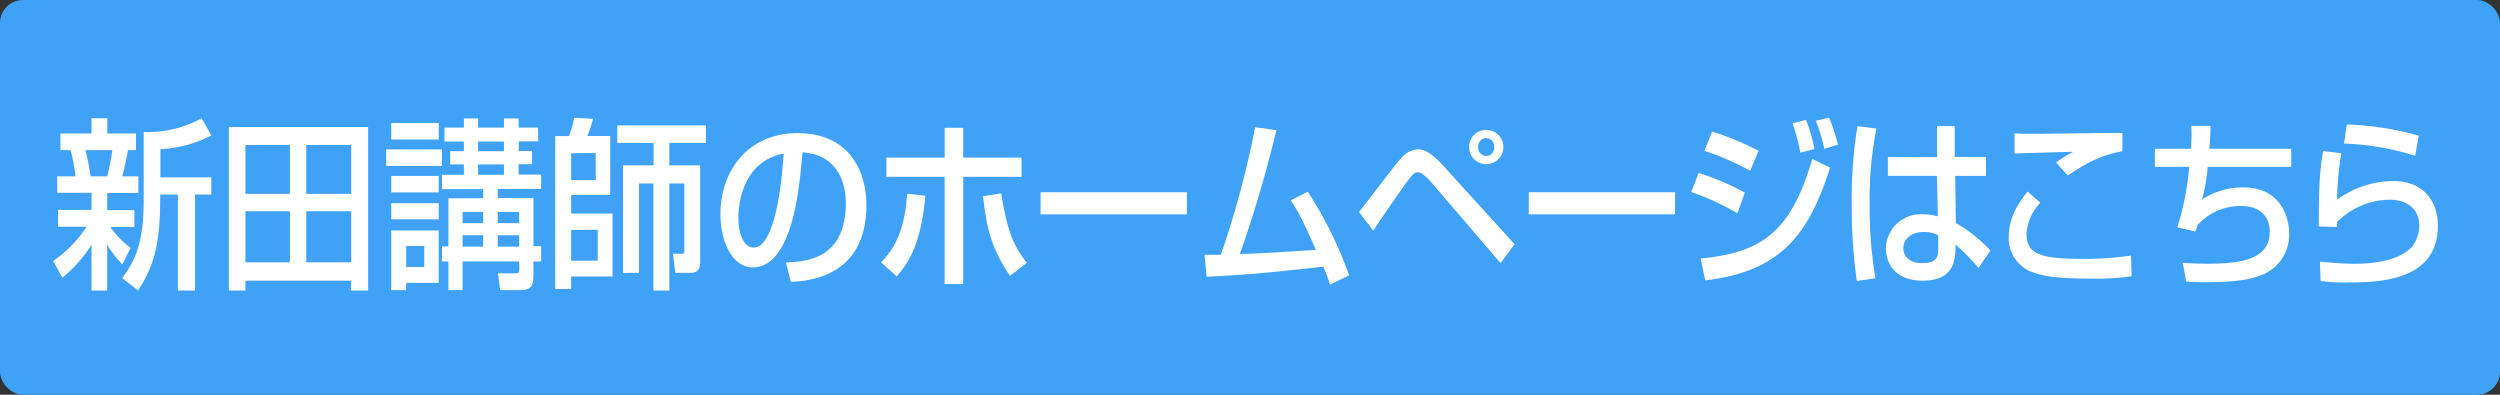 <svg xmlns="http://www.w3.org/2000/svg" viewBox="0 0 437 69"><rect x="0" y="0" width="437" height="69" fill="#333333" stroke="none"/><defs><style>.cls-1{fill:#3fa2f7;}.cls-2{fill:#fff;}</style></defs><g id="レイヤー_2" data-name="レイヤー 2"><g id="レイヤー_1-2" data-name="レイヤー 1"><rect class="cls-1" width="437" height="69" rx="4.02"/><path class="cls-2" d="M9.3,45.63a21.79,21.79,0,0,0,5.84-6h-5V36.7H16v-3H10V30.82h3.19a28.38,28.38,0,0,0-.86-4.58H10.56V23.33H16V20.67h2.76v2.66h5v2.91H22.37a46.93,46.93,0,0,1-1,4.58h2.82v2.91H18.74v3h4.75v2.95h-4.2a15.87,15.87,0,0,0,3.54,3.65l-1.44,2.88a16.84,16.84,0,0,1-2.65-3.43v8H16v-8a23.82,23.82,0,0,1-5.1,5.76Zm5.64-19.39a40.34,40.34,0,0,1,.89,4.58h2.91a40,40,0,0,0,.89-4.58Zm22-2.56a21.6,21.6,0,0,1-8.9,2.4V31h8.9V34H34.09V50.78h-3V34H28v.86c0,8.93-1.58,12.35-3.86,15.9l-2.79-2.14c2.51-3.33,3.77-6.59,3.77-13.66V23.07a19.54,19.54,0,0,0,10.14-2.4Z"/><path class="cls-2" d="M64.35,22.21V50.78h-3V49.06H42.9v1.72H40V22.21ZM42.9,25.35v8.54h7.78V25.35Zm0,11.58v8.93h7.78V36.93ZM53.53,25.35v8.54h7.86V25.35Zm0,11.58v8.93h7.86V36.93Z"/><path class="cls-2" d="M67.5,26.11h9.76V29H67.5Zm.89-4.6h8.3v2.88h-8.3Zm0,9.24h8.3v2.88h-8.3Zm0,4.77h8.3v2.82h-8.3Zm0,4.77h8.3v9.15H71v1.28H68.39ZM71,43v3.68h3.16V43Zm23.09-18.3h-3.4v1.69H93v2.31H90.65v1.82h3.94v2.5H87v1.6h6.25v8.41h1.35V45.7H93.24v2.62c0,2-.83,2.4-2.3,2.4H87.42l-.37-2.94h3c.66,0,.72-.2.72-.68V45.7H80.86v5H78.38v-5H77.26V43.07h1.12V34.66h6.08v-1.6h-7.2v-2.5h3.83V28.74H78.7V26.43h2.39V24.74h-3.4V22.31h3.4v-1.6h2.48v1.6h4.52v-1.6h2.56v1.6h3.4ZM80.86,37.06V39h3.6V37.06Zm0,4.06v2h3.6v-2Zm2.71-16.38v1.69h4.52V24.74Zm0,4v1.82h4.52V28.74ZM87,37.06V39h3.75V37.06Zm0,4.06v2h3.75v-2Z"/><path class="cls-2" d="M97.05,23.78h2.42a20,20,0,0,0,.89-3.2l3.31.19a23.55,23.55,0,0,1-1,3h4v10.3H99.84v3.26h7.23v11H99.84V50.5H97.05Zm2.79,3v4.71h4.29V26.75Zm0,13.41v5.38h4.64V40.16Zm9.07,7.52V28.9h5.33V25H107.9V21.92h15.49V25H117V28.9h5.39V45.54c0,.73,0,2.14-1.56,2.14h-2.79l-.41-3.33h1.65c.34,0,.34-.32.34-.57V32.07H117V50.78h-2.79V32.07h-2.51V47.68Z"/><path class="cls-2" d="M137.39,45.89c3.43-.16,10.46-.51,10.46-10.43,0-2.53-.78-8.35-7.58-8.83-.46,5.31-1,11-3.13,15.61-.49,1-2.19,4.51-5.53,4.51-3.78,0-5.68-4.8-5.68-9.28,0-7.71,4.9-14.2,13.45-14.2,9.56,0,12.07,7.29,12.07,12.54,0,12.7-10.23,13.31-13.22,13.47ZM129.07,38c0,3.46,1.21,5.28,2.65,5.28,3.86,0,5-12,5.27-16.44C130.11,28.13,129.07,35.14,129.07,38Z"/><path class="cls-2" d="M154,45.86c1.56-1.64,4.06-4.32,4.58-12l3.17.35c-.72,8.25-2.79,11.55-5,14.11Zm14.37-23.52v5.21h10.2v3.36h-10.2V49.66h-3.25V30.91H154.94V27.55h10.19V22.34ZM175,33.79c1,6,1.84,8.8,4.49,12.16l-2.94,2.27c-3.14-4.57-4.06-8.09-4.72-13.91Z"/><path class="cls-2" d="M207.46,33.6v3.87H181.89V33.6Z"/><path class="cls-2" d="M228.6,33.51a69.67,69.67,0,0,1,7.23,14.62l-3.34,1.63c-.37-1.15-.61-1.79-1.15-3.14-11.09,1.19-12.3,1.32-20.42,1.76l-.37-3.84c.66,0,2.07,0,2.85,0a163.24,163.24,0,0,0,6-22.3l3.71.51a212.2,212.2,0,0,1-6.39,21.66c4.49-.16,5.38-.22,13.3-.73-2.68-6.15-3.63-7.52-4.4-8.64Z"/><path class="cls-2" d="M237.56,37.06c6.25-8.1,6.94-9,7.43-9.47a4,4,0,0,1,2.85-1.48c.61,0,1.88,0,4.52,2.95l12.39,13.63L262.3,46l-12-14c-.26-.32-1.61-1.89-2.45-1.89-.63,0-1,.51-1.58,1.22-.81,1.08-4.78,6.72-6.22,9ZM262.79,25.7a3,3,0,1,1-6,0,3,3,0,1,1,6,0Zm-4.38,0a1.39,1.39,0,1,0,2.76,0,1.39,1.39,0,1,0-2.76,0Z"/><path class="cls-2" d="M292.8,33.6v3.87H267.23V33.6Z"/><path class="cls-2" d="M303.69,37.28a43.29,43.29,0,0,0-8.07-3.71l1.3-3.33A43.3,43.3,0,0,1,305,33.67Zm-6.42,7.9c10.88-1,15.83-4.83,19.52-17.4l3.11,1.53c-3.86,12-8.78,18.11-21.83,19.71Zm8.66-15.32a45.2,45.2,0,0,0-8-3.49L299.28,23a50.32,50.32,0,0,1,8.12,3.36Zm8.76-3.17a32.61,32.61,0,0,0-1.36-5.15l2.36-.58a27.72,27.72,0,0,1,1.47,5.09Zm4.2-.67a28,28,0,0,0-1.5-4.9l2.34-.57a34.18,34.18,0,0,1,1.55,4.73Z"/><path class="cls-2" d="M328,22.47a62.71,62.71,0,0,0-1.18,13.37,73.18,73.18,0,0,0,1,12.8l-3.25.48a93.08,93.08,0,0,1-.89-13.57,79.21,79.21,0,0,1,1-13.5Zm10.6,5V22.05h3.08v5.38h5.47v3.32h-5.38l.11,8.23a26.29,26.29,0,0,1,6.05,4.8l-2.1,3.07a30.29,30.29,0,0,0-4-4.07c0,2.6-.17,6.28-5.73,6.28-6.19,0-6.45-4.8-6.45-5.6a6.11,6.11,0,0,1,6.48-6,9.39,9.39,0,0,1,2.6.36l-.15-7.08H330V27.43Zm.2,13.66a5.14,5.14,0,0,0-2.47-.58c-2.22,0-3.63,1.19-3.63,2.85,0,.51.2,2.59,3.34,2.59,2.71,0,2.76-1.31,2.76-2.69Z"/><path class="cls-2" d="M356.65,35.43a8.64,8.64,0,0,0-2.42,5.5c0,3.77,3.14,4.32,10,4.32a54.49,54.49,0,0,0,8.27-.58l.11,3.62a43,43,0,0,1-7.14.41c-6.79,0-8.95-.6-10.68-1.31a6.33,6.33,0,0,1-3.66-6c0-3.68,2.08-6.4,3.29-7.9Zm14.34-9c-3.86.73-6.19,2-9.53,4.25l-2.07-2.27a17.88,17.88,0,0,1,3-1.86c-1.21,0-9.3.23-10.25.29V23.3c.92.06,1.27.09,2.94.09,2.24,0,13.41-.16,15.92-.16Z"/><path class="cls-2" d="M386.4,22c0,1-.06,2.15-.2,4h14.31v3.17h-14.6a31.19,31.19,0,0,1-1,5.7,13.17,13.17,0,0,1,7.29-2.11c6.22,0,7.94,4.89,7.94,8.06a7.54,7.54,0,0,1-4.89,7.29c-2.33.87-4.58,1.19-9.88,1.22-1.75,0-2.33-.06-3.22-.1l-.61-3.29c1,.06,2.51.16,4.21.16,6.1,0,11-.77,11-5.6,0-2.85-1.93-4.48-4.87-4.48a10,10,0,0,0-7.75,3.33l-.37,1.12-3.17-.74a47.9,47.9,0,0,0,2.08-10.56h-6V26H383c.11-1.95.08-3,.05-4Z"/><path class="cls-2" d="M409.27,26.79a53.51,53.51,0,0,0-.75,8.12,16.79,16.79,0,0,1,9.85-3.26c5.21,0,7.77,3.52,7.77,7.81,0,9.6-10.11,9.92-15.84,9.92a29.76,29.76,0,0,1-4.66-.26l-.12-3.39c1,.09,3.66.38,6.11.38s7.77-.32,10.13-3.13a6.47,6.47,0,0,0,1.13-3.59c0-2.52-1.76-4.48-5.16-4.48a13.14,13.14,0,0,0-9.21,3.91,8.24,8.24,0,0,0,0,.86l-3.2-.1c0-7.51.21-9.91.75-13.18Zm12.9.44a47.1,47.1,0,0,0-12.44-2.14l.49-3.33a52.63,52.63,0,0,1,12.58,1.95Z"/></g></g></svg>